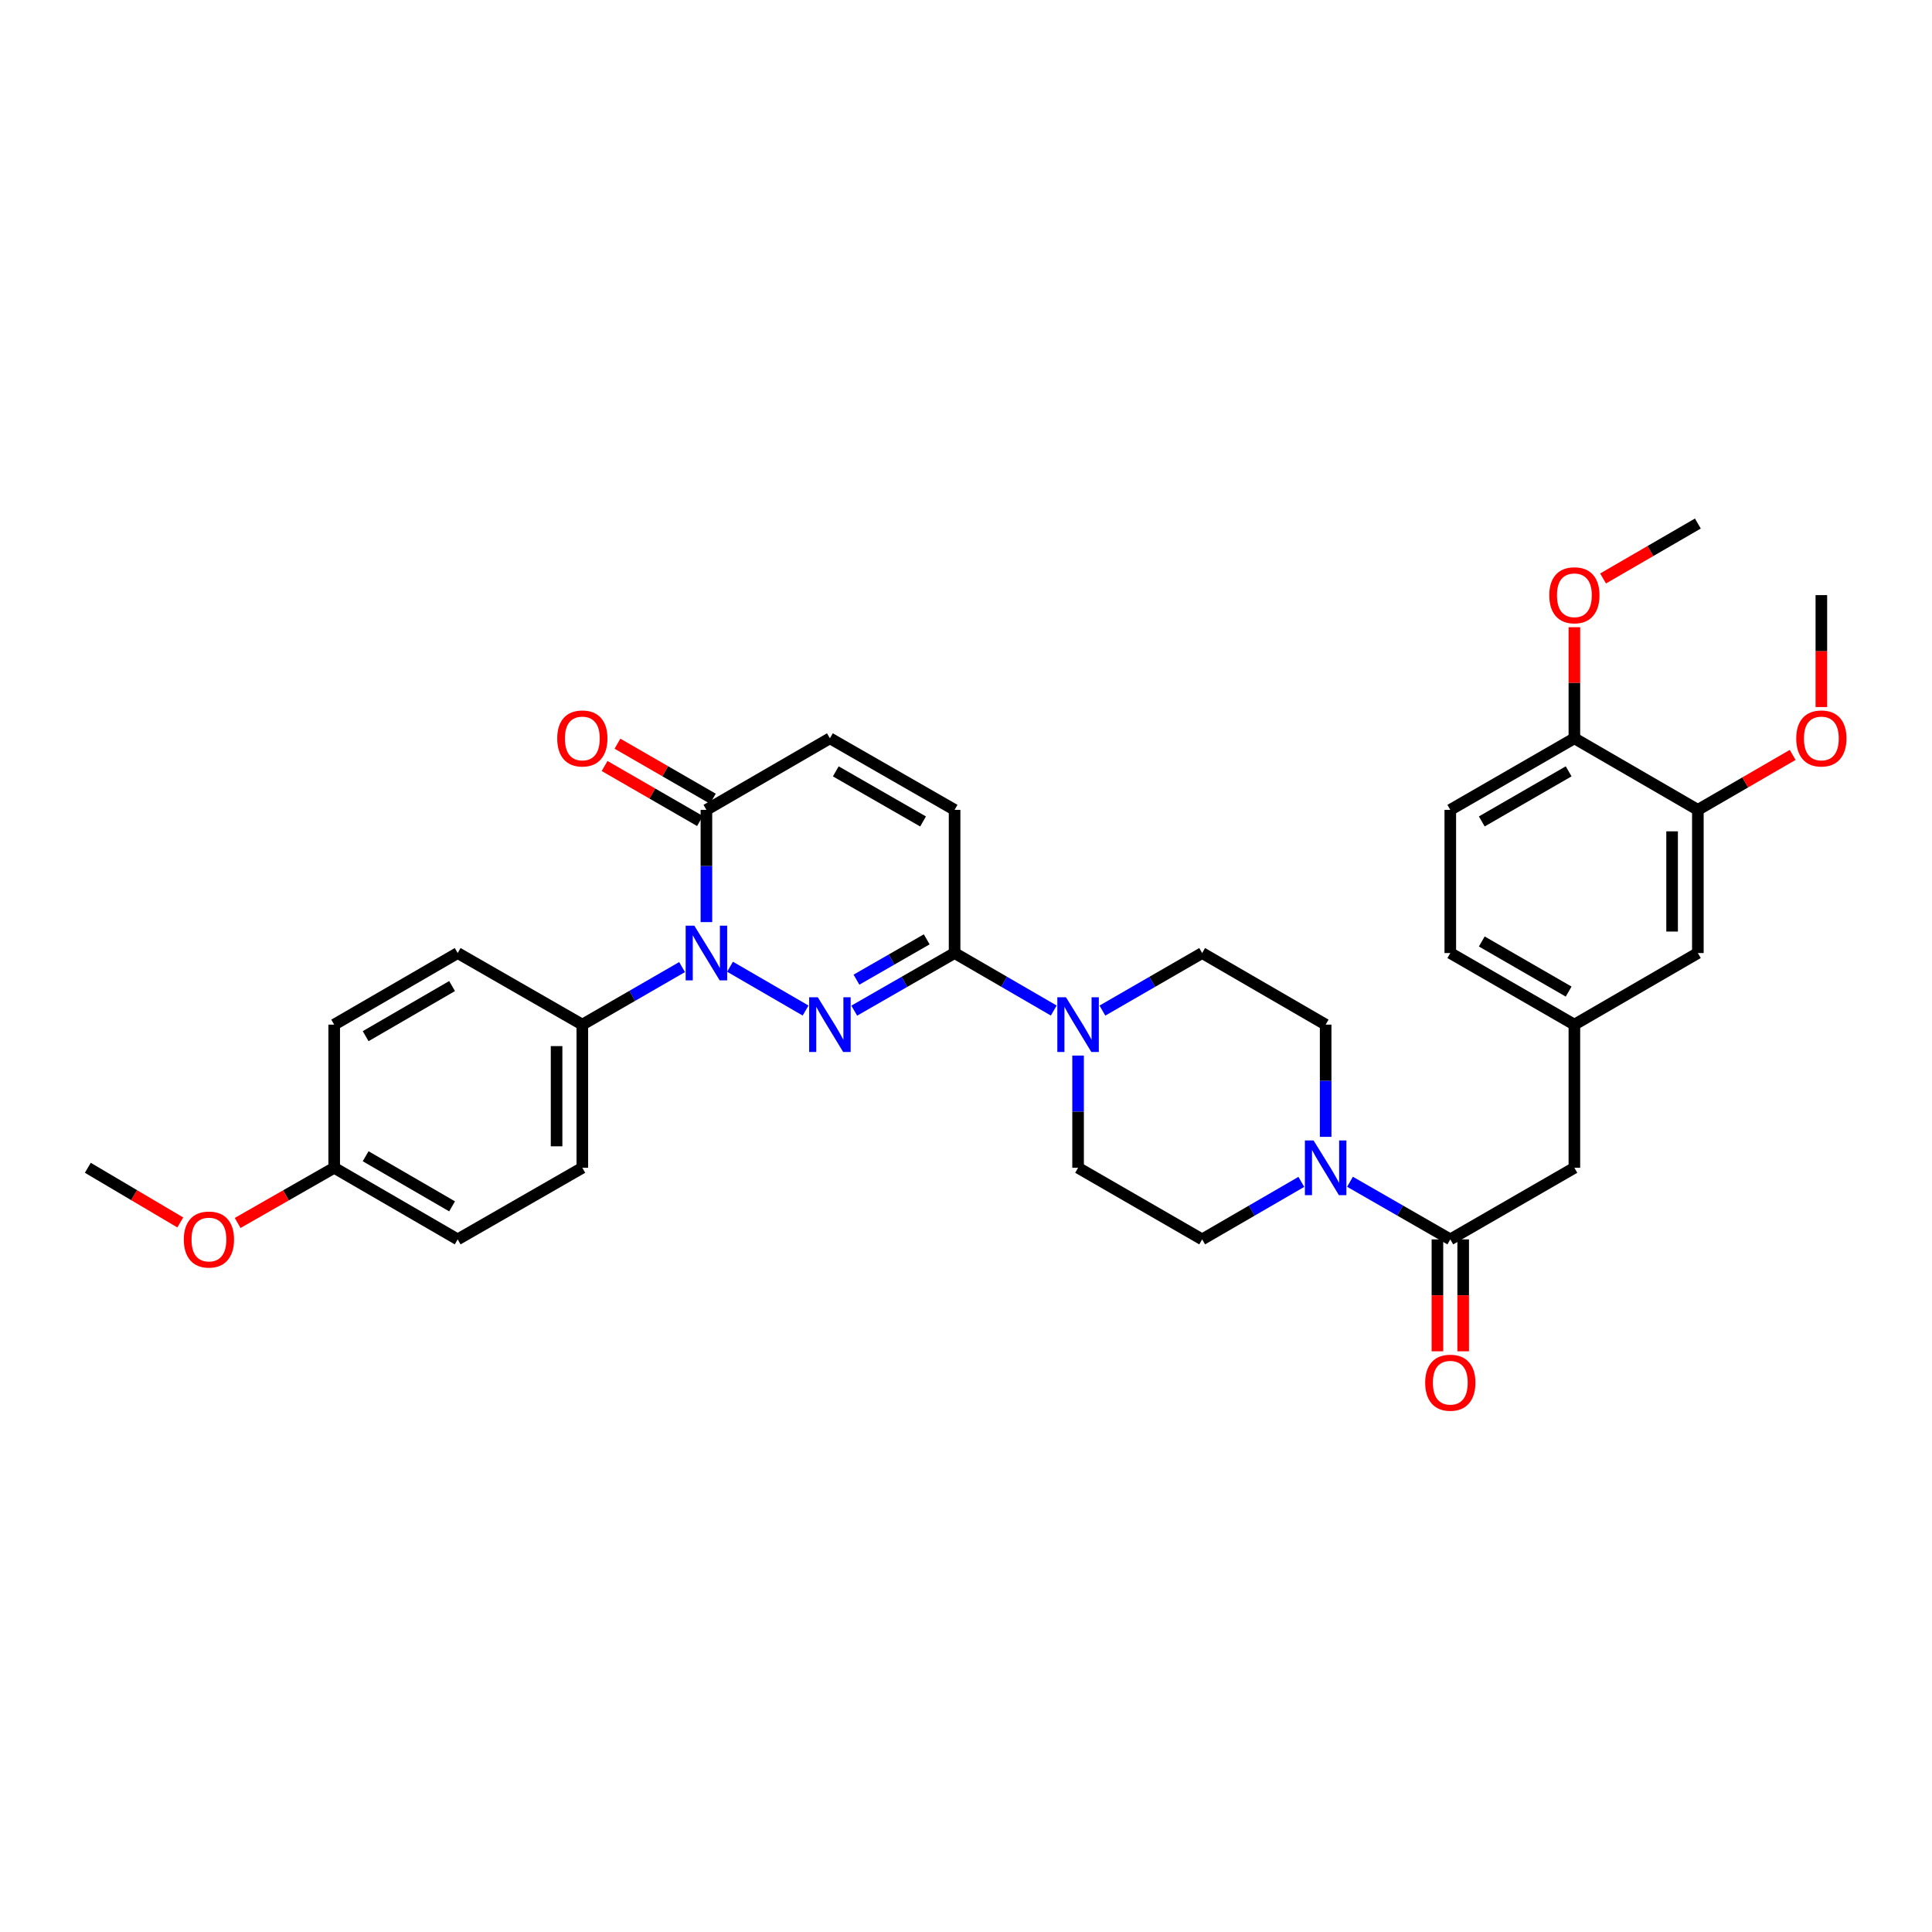 <?xml version='1.0' encoding='iso-8859-1'?>
<svg version='1.1' baseProfile='full'
              xmlns='http://www.w3.org/2000/svg'
                      xmlns:rdkit='http://www.rdkit.org/xml'
                      xmlns:xlink='http://www.w3.org/1999/xlink'
                  xml:space='preserve'
width='1000px' height='1000px' viewBox='0 0 1000 1000'>
<!-- END OF HEADER -->
<rect style='opacity:1.0;fill:#FFFFFF;stroke:none' width='1000' height='1000' x='0' y='0'> </rect>
<path class='bond-0' d='M 416.97,523.051 L 377.861,500.378' style='fill:none;fill-rule:evenodd;stroke:#0000FF;stroke-width:6px;stroke-linecap:butt;stroke-linejoin:miter;stroke-opacity:1' />
<path class='bond-1' d='M 442.158,523.112 L 468.125,508.202' style='fill:none;fill-rule:evenodd;stroke:#0000FF;stroke-width:6px;stroke-linecap:butt;stroke-linejoin:miter;stroke-opacity:1' />
<path class='bond-1' d='M 468.125,508.202 L 494.092,493.292' style='fill:none;fill-rule:evenodd;stroke:#000000;stroke-width:6px;stroke-linecap:butt;stroke-linejoin:miter;stroke-opacity:1' />
<path class='bond-1' d='M 443.309,507.078 L 461.486,496.641' style='fill:none;fill-rule:evenodd;stroke:#0000FF;stroke-width:6px;stroke-linecap:butt;stroke-linejoin:miter;stroke-opacity:1' />
<path class='bond-1' d='M 461.486,496.641 L 479.663,486.203' style='fill:none;fill-rule:evenodd;stroke:#000000;stroke-width:6px;stroke-linecap:butt;stroke-linejoin:miter;stroke-opacity:1' />
<path class='bond-2' d='M 365.638,477.279 L 365.638,448.23' style='fill:none;fill-rule:evenodd;stroke:#0000FF;stroke-width:6px;stroke-linecap:butt;stroke-linejoin:miter;stroke-opacity:1' />
<path class='bond-2' d='M 365.638,448.23 L 365.638,419.181' style='fill:none;fill-rule:evenodd;stroke:#000000;stroke-width:6px;stroke-linecap:butt;stroke-linejoin:miter;stroke-opacity:1' />
<path class='bond-8' d='M 353.044,500.558 L 327.229,515.453' style='fill:none;fill-rule:evenodd;stroke:#0000FF;stroke-width:6px;stroke-linecap:butt;stroke-linejoin:miter;stroke-opacity:1' />
<path class='bond-8' d='M 327.229,515.453 L 301.415,530.348' style='fill:none;fill-rule:evenodd;stroke:#000000;stroke-width:6px;stroke-linecap:butt;stroke-linejoin:miter;stroke-opacity:1' />
<path class='bond-3' d='M 494.092,493.292 L 519.758,508.171' style='fill:none;fill-rule:evenodd;stroke:#000000;stroke-width:6px;stroke-linecap:butt;stroke-linejoin:miter;stroke-opacity:1' />
<path class='bond-3' d='M 519.758,508.171 L 545.424,523.051' style='fill:none;fill-rule:evenodd;stroke:#0000FF;stroke-width:6px;stroke-linecap:butt;stroke-linejoin:miter;stroke-opacity:1' />
<path class='bond-6' d='M 494.092,493.292 L 494.092,419.181' style='fill:none;fill-rule:evenodd;stroke:#000000;stroke-width:6px;stroke-linecap:butt;stroke-linejoin:miter;stroke-opacity:1' />
<path class='bond-18' d='M 368.968,413.406 L 344.283,399.169' style='fill:none;fill-rule:evenodd;stroke:#000000;stroke-width:6px;stroke-linecap:butt;stroke-linejoin:miter;stroke-opacity:1' />
<path class='bond-18' d='M 344.283,399.169 L 319.598,384.932' style='fill:none;fill-rule:evenodd;stroke:#FF0000;stroke-width:6px;stroke-linecap:butt;stroke-linejoin:miter;stroke-opacity:1' />
<path class='bond-18' d='M 362.307,424.955 L 337.623,410.718' style='fill:none;fill-rule:evenodd;stroke:#000000;stroke-width:6px;stroke-linecap:butt;stroke-linejoin:miter;stroke-opacity:1' />
<path class='bond-18' d='M 337.623,410.718 L 312.938,396.481' style='fill:none;fill-rule:evenodd;stroke:#FF0000;stroke-width:6px;stroke-linecap:butt;stroke-linejoin:miter;stroke-opacity:1' />
<path class='bond-33' d='M 365.638,419.181 L 429.558,382.14' style='fill:none;fill-rule:evenodd;stroke:#000000;stroke-width:6px;stroke-linecap:butt;stroke-linejoin:miter;stroke-opacity:1' />
<path class='bond-11' d='M 570.605,523.081 L 596.42,508.187' style='fill:none;fill-rule:evenodd;stroke:#0000FF;stroke-width:6px;stroke-linecap:butt;stroke-linejoin:miter;stroke-opacity:1' />
<path class='bond-11' d='M 596.42,508.187 L 622.235,493.292' style='fill:none;fill-rule:evenodd;stroke:#000000;stroke-width:6px;stroke-linecap:butt;stroke-linejoin:miter;stroke-opacity:1' />
<path class='bond-12' d='M 558.012,546.36 L 558.012,575.402' style='fill:none;fill-rule:evenodd;stroke:#0000FF;stroke-width:6px;stroke-linecap:butt;stroke-linejoin:miter;stroke-opacity:1' />
<path class='bond-12' d='M 558.012,575.402 L 558.012,604.444' style='fill:none;fill-rule:evenodd;stroke:#000000;stroke-width:6px;stroke-linecap:butt;stroke-linejoin:miter;stroke-opacity:1' />
<path class='bond-4' d='M 673.567,611.741 L 647.901,626.62' style='fill:none;fill-rule:evenodd;stroke:#0000FF;stroke-width:6px;stroke-linecap:butt;stroke-linejoin:miter;stroke-opacity:1' />
<path class='bond-4' d='M 647.901,626.62 L 622.235,641.5' style='fill:none;fill-rule:evenodd;stroke:#000000;stroke-width:6px;stroke-linecap:butt;stroke-linejoin:miter;stroke-opacity:1' />
<path class='bond-5' d='M 698.755,611.681 L 724.714,626.59' style='fill:none;fill-rule:evenodd;stroke:#0000FF;stroke-width:6px;stroke-linecap:butt;stroke-linejoin:miter;stroke-opacity:1' />
<path class='bond-5' d='M 724.714,626.59 L 750.674,641.5' style='fill:none;fill-rule:evenodd;stroke:#000000;stroke-width:6px;stroke-linecap:butt;stroke-linejoin:miter;stroke-opacity:1' />
<path class='bond-34' d='M 686.154,588.432 L 686.154,559.39' style='fill:none;fill-rule:evenodd;stroke:#0000FF;stroke-width:6px;stroke-linecap:butt;stroke-linejoin:miter;stroke-opacity:1' />
<path class='bond-34' d='M 686.154,559.39 L 686.154,530.348' style='fill:none;fill-rule:evenodd;stroke:#000000;stroke-width:6px;stroke-linecap:butt;stroke-linejoin:miter;stroke-opacity:1' />
<path class='bond-10' d='M 750.674,641.5 L 814.897,604.444' style='fill:none;fill-rule:evenodd;stroke:#000000;stroke-width:6px;stroke-linecap:butt;stroke-linejoin:miter;stroke-opacity:1' />
<path class='bond-15' d='M 744.008,641.5 L 744.008,670.465' style='fill:none;fill-rule:evenodd;stroke:#000000;stroke-width:6px;stroke-linecap:butt;stroke-linejoin:miter;stroke-opacity:1' />
<path class='bond-15' d='M 744.008,670.465 L 744.008,699.431' style='fill:none;fill-rule:evenodd;stroke:#FF0000;stroke-width:6px;stroke-linecap:butt;stroke-linejoin:miter;stroke-opacity:1' />
<path class='bond-15' d='M 757.34,641.5 L 757.34,670.465' style='fill:none;fill-rule:evenodd;stroke:#000000;stroke-width:6px;stroke-linecap:butt;stroke-linejoin:miter;stroke-opacity:1' />
<path class='bond-15' d='M 757.34,670.465 L 757.34,699.431' style='fill:none;fill-rule:evenodd;stroke:#FF0000;stroke-width:6px;stroke-linecap:butt;stroke-linejoin:miter;stroke-opacity:1' />
<path class='bond-7' d='M 494.092,419.181 L 429.558,382.14' style='fill:none;fill-rule:evenodd;stroke:#000000;stroke-width:6px;stroke-linecap:butt;stroke-linejoin:miter;stroke-opacity:1' />
<path class='bond-7' d='M 477.775,425.187 L 432.601,399.259' style='fill:none;fill-rule:evenodd;stroke:#000000;stroke-width:6px;stroke-linecap:butt;stroke-linejoin:miter;stroke-opacity:1' />
<path class='bond-20' d='M 301.415,530.348 L 301.415,604.444' style='fill:none;fill-rule:evenodd;stroke:#000000;stroke-width:6px;stroke-linecap:butt;stroke-linejoin:miter;stroke-opacity:1' />
<path class='bond-20' d='M 288.083,541.462 L 288.083,593.33' style='fill:none;fill-rule:evenodd;stroke:#000000;stroke-width:6px;stroke-linecap:butt;stroke-linejoin:miter;stroke-opacity:1' />
<path class='bond-21' d='M 301.415,530.348 L 236.895,493.292' style='fill:none;fill-rule:evenodd;stroke:#000000;stroke-width:6px;stroke-linecap:butt;stroke-linejoin:miter;stroke-opacity:1' />
<path class='bond-9' d='M 878.81,419.181 L 878.81,493.292' style='fill:none;fill-rule:evenodd;stroke:#000000;stroke-width:6px;stroke-linecap:butt;stroke-linejoin:miter;stroke-opacity:1' />
<path class='bond-9' d='M 865.478,430.297 L 865.478,482.175' style='fill:none;fill-rule:evenodd;stroke:#000000;stroke-width:6px;stroke-linecap:butt;stroke-linejoin:miter;stroke-opacity:1' />
<path class='bond-25' d='M 878.81,419.181 L 903.346,404.962' style='fill:none;fill-rule:evenodd;stroke:#000000;stroke-width:6px;stroke-linecap:butt;stroke-linejoin:miter;stroke-opacity:1' />
<path class='bond-25' d='M 903.346,404.962 L 927.882,390.744' style='fill:none;fill-rule:evenodd;stroke:#FF0000;stroke-width:6px;stroke-linecap:butt;stroke-linejoin:miter;stroke-opacity:1' />
<path class='bond-36' d='M 878.81,419.181 L 814.897,382.14' style='fill:none;fill-rule:evenodd;stroke:#000000;stroke-width:6px;stroke-linecap:butt;stroke-linejoin:miter;stroke-opacity:1' />
<path class='bond-19' d='M 814.897,604.444 L 814.897,530.348' style='fill:none;fill-rule:evenodd;stroke:#000000;stroke-width:6px;stroke-linecap:butt;stroke-linejoin:miter;stroke-opacity:1' />
<path class='bond-14' d='M 622.235,493.292 L 686.154,530.348' style='fill:none;fill-rule:evenodd;stroke:#000000;stroke-width:6px;stroke-linecap:butt;stroke-linejoin:miter;stroke-opacity:1' />
<path class='bond-13' d='M 558.012,604.444 L 622.235,641.5' style='fill:none;fill-rule:evenodd;stroke:#000000;stroke-width:6px;stroke-linecap:butt;stroke-linejoin:miter;stroke-opacity:1' />
<path class='bond-16' d='M 814.897,382.14 L 750.674,419.181' style='fill:none;fill-rule:evenodd;stroke:#000000;stroke-width:6px;stroke-linecap:butt;stroke-linejoin:miter;stroke-opacity:1' />
<path class='bond-16' d='M 811.925,399.245 L 766.968,425.174' style='fill:none;fill-rule:evenodd;stroke:#000000;stroke-width:6px;stroke-linecap:butt;stroke-linejoin:miter;stroke-opacity:1' />
<path class='bond-28' d='M 814.897,382.14 L 814.897,353.391' style='fill:none;fill-rule:evenodd;stroke:#000000;stroke-width:6px;stroke-linecap:butt;stroke-linejoin:miter;stroke-opacity:1' />
<path class='bond-28' d='M 814.897,353.391 L 814.897,324.642' style='fill:none;fill-rule:evenodd;stroke:#FF0000;stroke-width:6px;stroke-linecap:butt;stroke-linejoin:miter;stroke-opacity:1' />
<path class='bond-17' d='M 878.81,493.292 L 814.897,530.348' style='fill:none;fill-rule:evenodd;stroke:#000000;stroke-width:6px;stroke-linecap:butt;stroke-linejoin:miter;stroke-opacity:1' />
<path class='bond-23' d='M 814.897,530.348 L 750.674,493.292' style='fill:none;fill-rule:evenodd;stroke:#000000;stroke-width:6px;stroke-linecap:butt;stroke-linejoin:miter;stroke-opacity:1' />
<path class='bond-23' d='M 811.927,513.242 L 766.97,487.303' style='fill:none;fill-rule:evenodd;stroke:#000000;stroke-width:6px;stroke-linecap:butt;stroke-linejoin:miter;stroke-opacity:1' />
<path class='bond-26' d='M 301.415,604.444 L 236.895,641.5' style='fill:none;fill-rule:evenodd;stroke:#000000;stroke-width:6px;stroke-linecap:butt;stroke-linejoin:miter;stroke-opacity:1' />
<path class='bond-27' d='M 236.895,493.292 L 172.983,530.348' style='fill:none;fill-rule:evenodd;stroke:#000000;stroke-width:6px;stroke-linecap:butt;stroke-linejoin:miter;stroke-opacity:1' />
<path class='bond-27' d='M 233.995,510.384 L 189.257,536.323' style='fill:none;fill-rule:evenodd;stroke:#000000;stroke-width:6px;stroke-linecap:butt;stroke-linejoin:miter;stroke-opacity:1' />
<path class='bond-22' d='M 750.674,419.181 L 750.674,493.292' style='fill:none;fill-rule:evenodd;stroke:#000000;stroke-width:6px;stroke-linecap:butt;stroke-linejoin:miter;stroke-opacity:1' />
<path class='bond-24' d='M 172.983,604.444 L 172.983,530.348' style='fill:none;fill-rule:evenodd;stroke:#000000;stroke-width:6px;stroke-linecap:butt;stroke-linejoin:miter;stroke-opacity:1' />
<path class='bond-29' d='M 172.983,604.444 L 147.994,618.724' style='fill:none;fill-rule:evenodd;stroke:#000000;stroke-width:6px;stroke-linecap:butt;stroke-linejoin:miter;stroke-opacity:1' />
<path class='bond-29' d='M 147.994,618.724 L 123.004,633.004' style='fill:none;fill-rule:evenodd;stroke:#FF0000;stroke-width:6px;stroke-linecap:butt;stroke-linejoin:miter;stroke-opacity:1' />
<path class='bond-35' d='M 172.983,604.444 L 236.895,641.5' style='fill:none;fill-rule:evenodd;stroke:#000000;stroke-width:6px;stroke-linecap:butt;stroke-linejoin:miter;stroke-opacity:1' />
<path class='bond-35' d='M 189.257,598.469 L 233.995,624.408' style='fill:none;fill-rule:evenodd;stroke:#000000;stroke-width:6px;stroke-linecap:butt;stroke-linejoin:miter;stroke-opacity:1' />
<path class='bond-30' d='M 942.729,365.967 L 942.729,336.998' style='fill:none;fill-rule:evenodd;stroke:#FF0000;stroke-width:6px;stroke-linecap:butt;stroke-linejoin:miter;stroke-opacity:1' />
<path class='bond-30' d='M 942.729,336.998 L 942.729,308.029' style='fill:none;fill-rule:evenodd;stroke:#000000;stroke-width:6px;stroke-linecap:butt;stroke-linejoin:miter;stroke-opacity:1' />
<path class='bond-31' d='M 829.744,299.422 L 854.277,285.202' style='fill:none;fill-rule:evenodd;stroke:#FF0000;stroke-width:6px;stroke-linecap:butt;stroke-linejoin:miter;stroke-opacity:1' />
<path class='bond-31' d='M 854.277,285.202 L 878.81,270.981' style='fill:none;fill-rule:evenodd;stroke:#000000;stroke-width:6px;stroke-linecap:butt;stroke-linejoin:miter;stroke-opacity:1' />
<path class='bond-32' d='M 93.317,632.738 L 69.386,618.591' style='fill:none;fill-rule:evenodd;stroke:#FF0000;stroke-width:6px;stroke-linecap:butt;stroke-linejoin:miter;stroke-opacity:1' />
<path class='bond-32' d='M 69.386,618.591 L 45.455,604.444' style='fill:none;fill-rule:evenodd;stroke:#000000;stroke-width:6px;stroke-linecap:butt;stroke-linejoin:miter;stroke-opacity:1' />
<path  class='atom-0' d='M 423.298 516.188
L 432.578 531.188
Q 433.498 532.668, 434.978 535.348
Q 436.458 538.028, 436.538 538.188
L 436.538 516.188
L 440.298 516.188
L 440.298 544.508
L 436.418 544.508
L 426.458 528.108
Q 425.298 526.188, 424.058 523.988
Q 422.858 521.788, 422.498 521.108
L 422.498 544.508
L 418.818 544.508
L 418.818 516.188
L 423.298 516.188
' fill='#0000FF'/>
<path  class='atom-1' d='M 359.378 479.132
L 368.658 494.132
Q 369.578 495.612, 371.058 498.292
Q 372.538 500.972, 372.618 501.132
L 372.618 479.132
L 376.378 479.132
L 376.378 507.452
L 372.498 507.452
L 362.538 491.052
Q 361.378 489.132, 360.138 486.932
Q 358.938 484.732, 358.578 484.052
L 358.578 507.452
L 354.898 507.452
L 354.898 479.132
L 359.378 479.132
' fill='#0000FF'/>
<path  class='atom-4' d='M 551.752 516.188
L 561.032 531.188
Q 561.952 532.668, 563.432 535.348
Q 564.912 538.028, 564.992 538.188
L 564.992 516.188
L 568.752 516.188
L 568.752 544.508
L 564.872 544.508
L 554.912 528.108
Q 553.752 526.188, 552.512 523.988
Q 551.312 521.788, 550.952 521.108
L 550.952 544.508
L 547.272 544.508
L 547.272 516.188
L 551.752 516.188
' fill='#0000FF'/>
<path  class='atom-5' d='M 679.894 590.284
L 689.174 605.284
Q 690.094 606.764, 691.574 609.444
Q 693.054 612.124, 693.134 612.284
L 693.134 590.284
L 696.894 590.284
L 696.894 618.604
L 693.014 618.604
L 683.054 602.204
Q 681.894 600.284, 680.654 598.084
Q 679.454 595.884, 679.094 595.204
L 679.094 618.604
L 675.414 618.604
L 675.414 590.284
L 679.894 590.284
' fill='#0000FF'/>
<path  class='atom-16' d='M 737.674 715.683
Q 737.674 708.883, 741.034 705.083
Q 744.394 701.283, 750.674 701.283
Q 756.954 701.283, 760.314 705.083
Q 763.674 708.883, 763.674 715.683
Q 763.674 722.563, 760.274 726.483
Q 756.874 730.363, 750.674 730.363
Q 744.434 730.363, 741.034 726.483
Q 737.674 722.603, 737.674 715.683
M 750.674 727.163
Q 754.994 727.163, 757.314 724.283
Q 759.674 721.363, 759.674 715.683
Q 759.674 710.123, 757.314 707.323
Q 754.994 704.483, 750.674 704.483
Q 746.354 704.483, 743.994 707.283
Q 741.674 710.083, 741.674 715.683
Q 741.674 721.403, 743.994 724.283
Q 746.354 727.163, 750.674 727.163
' fill='#FF0000'/>
<path  class='atom-19' d='M 288.415 382.22
Q 288.415 375.42, 291.775 371.62
Q 295.135 367.82, 301.415 367.82
Q 307.695 367.82, 311.055 371.62
Q 314.415 375.42, 314.415 382.22
Q 314.415 389.1, 311.015 393.02
Q 307.615 396.9, 301.415 396.9
Q 295.175 396.9, 291.775 393.02
Q 288.415 389.14, 288.415 382.22
M 301.415 393.7
Q 305.735 393.7, 308.055 390.82
Q 310.415 387.9, 310.415 382.22
Q 310.415 376.66, 308.055 373.86
Q 305.735 371.02, 301.415 371.02
Q 297.095 371.02, 294.735 373.82
Q 292.415 376.62, 292.415 382.22
Q 292.415 387.94, 294.735 390.82
Q 297.095 393.7, 301.415 393.7
' fill='#FF0000'/>
<path  class='atom-26' d='M 929.729 382.22
Q 929.729 375.42, 933.089 371.62
Q 936.449 367.82, 942.729 367.82
Q 949.009 367.82, 952.369 371.62
Q 955.729 375.42, 955.729 382.22
Q 955.729 389.1, 952.329 393.02
Q 948.929 396.9, 942.729 396.9
Q 936.489 396.9, 933.089 393.02
Q 929.729 389.14, 929.729 382.22
M 942.729 393.7
Q 947.049 393.7, 949.369 390.82
Q 951.729 387.9, 951.729 382.22
Q 951.729 376.66, 949.369 373.86
Q 947.049 371.02, 942.729 371.02
Q 938.409 371.02, 936.049 373.82
Q 933.729 376.62, 933.729 382.22
Q 933.729 387.94, 936.049 390.82
Q 938.409 393.7, 942.729 393.7
' fill='#FF0000'/>
<path  class='atom-29' d='M 801.897 308.109
Q 801.897 301.309, 805.257 297.509
Q 808.617 293.709, 814.897 293.709
Q 821.177 293.709, 824.537 297.509
Q 827.897 301.309, 827.897 308.109
Q 827.897 314.989, 824.497 318.909
Q 821.097 322.789, 814.897 322.789
Q 808.657 322.789, 805.257 318.909
Q 801.897 315.029, 801.897 308.109
M 814.897 319.589
Q 819.217 319.589, 821.537 316.709
Q 823.897 313.789, 823.897 308.109
Q 823.897 302.549, 821.537 299.749
Q 819.217 296.909, 814.897 296.909
Q 810.577 296.909, 808.217 299.709
Q 805.897 302.509, 805.897 308.109
Q 805.897 313.829, 808.217 316.709
Q 810.577 319.589, 814.897 319.589
' fill='#FF0000'/>
<path  class='atom-30' d='M 95.137 641.58
Q 95.137 634.78, 98.497 630.98
Q 101.857 627.18, 108.137 627.18
Q 114.417 627.18, 117.777 630.98
Q 121.137 634.78, 121.137 641.58
Q 121.137 648.46, 117.737 652.38
Q 114.337 656.26, 108.137 656.26
Q 101.897 656.26, 98.497 652.38
Q 95.137 648.5, 95.137 641.58
M 108.137 653.06
Q 112.457 653.06, 114.777 650.18
Q 117.137 647.26, 117.137 641.58
Q 117.137 636.02, 114.777 633.22
Q 112.457 630.38, 108.137 630.38
Q 103.817 630.38, 101.457 633.18
Q 99.137 635.98, 99.137 641.58
Q 99.137 647.3, 101.457 650.18
Q 103.817 653.06, 108.137 653.06
' fill='#FF0000'/>
</svg>

